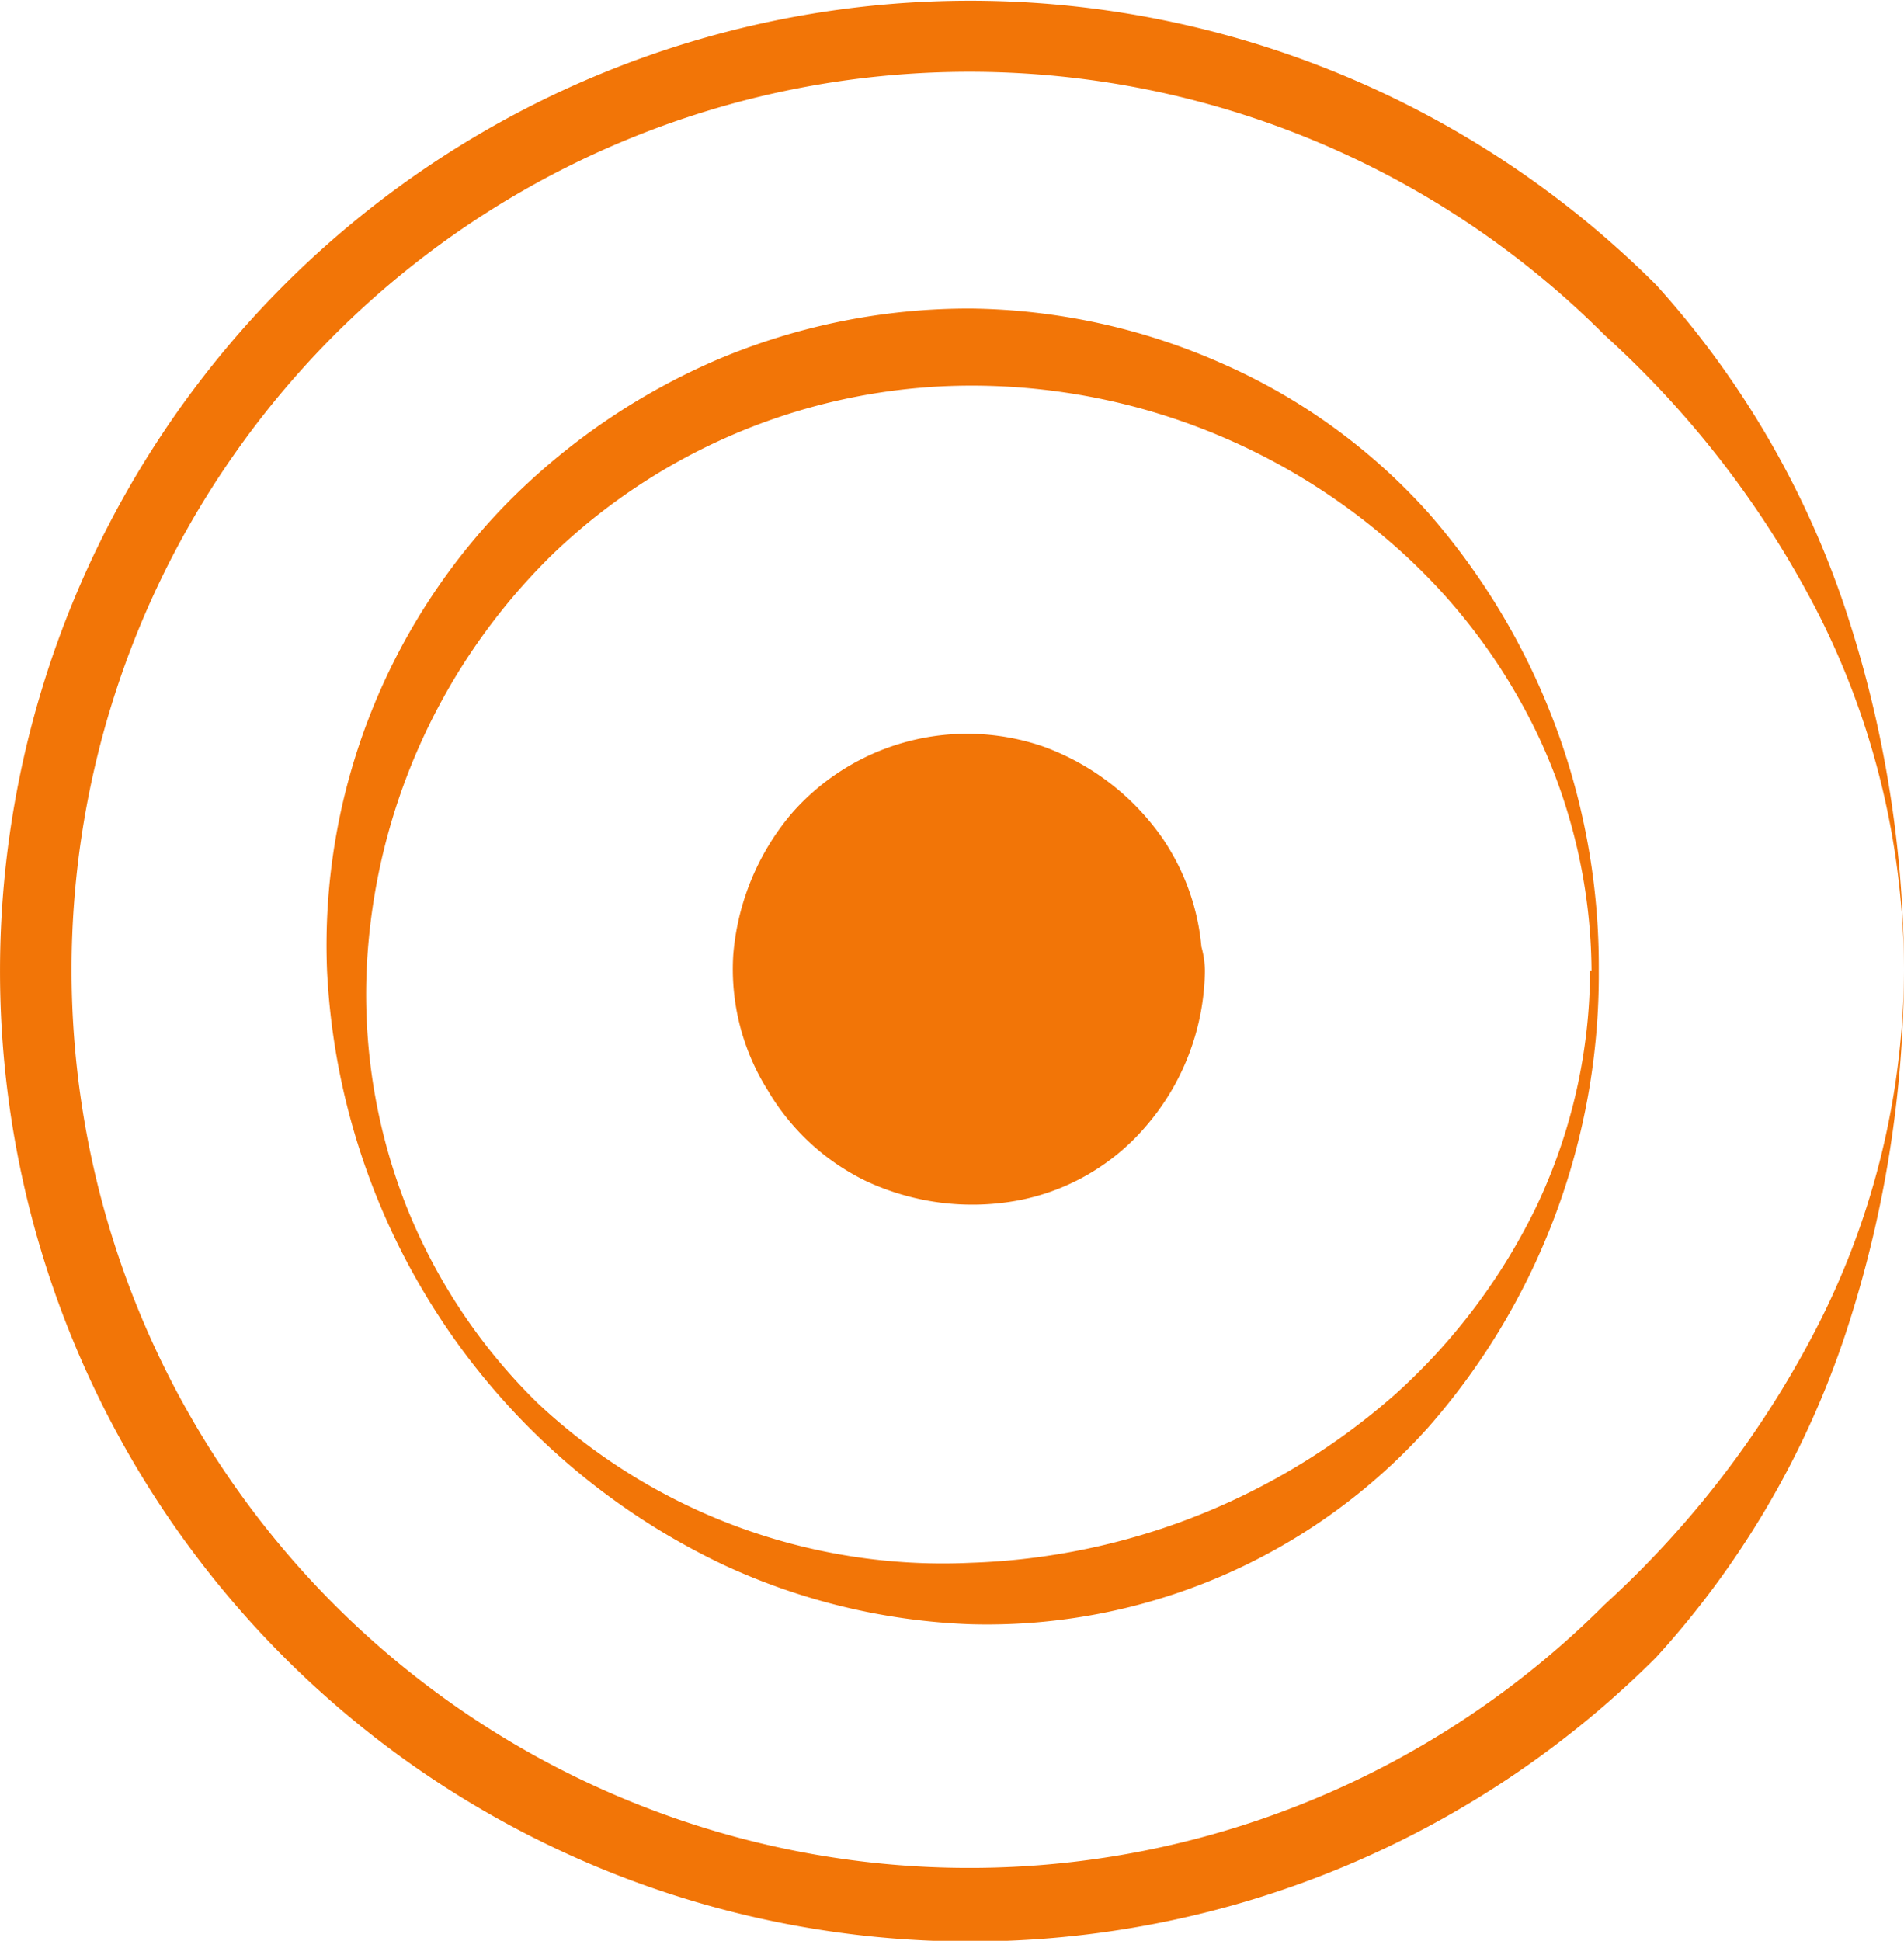 <?xml version="1.0" encoding="UTF-8"?> <svg xmlns="http://www.w3.org/2000/svg" viewBox="0 0 52.4 53.4"> <defs> <style>.cls-1{fill:#f27507;}</style> </defs> <g id="Слой_2" data-name="Слой 2"> <g id="Слой_1-2" data-name="Слой 1"> <circle class="cls-1" cx="26.7" cy="26.7" r="3.97"></circle> <path class="cls-1" d="M28.16,26.7a4.89,4.89,0,0,1,0,.54l.09-.66a4.56,4.56,0,0,1-.29,1l.25-.6a3.81,3.81,0,0,1-.53.89l.39-.5a4,4,0,0,1-.65.65l.5-.39a3.81,3.81,0,0,1-.89.53l.6-.25a4.56,4.56,0,0,1-1,.29l.66-.09a5,5,0,0,1-1.09,0l.66.09a4.56,4.56,0,0,1-1-.29l.6.25a4,4,0,0,1-.89-.53L26,28a4.5,4.5,0,0,1-.66-.65l.39.5a4.19,4.19,0,0,1-.53-.89l.25.6a4.54,4.54,0,0,1-.28-1l.09.66a4,4,0,0,1,0-1.09l-.09.67a4.48,4.48,0,0,1,.28-1l-.25.6a4.45,4.45,0,0,1,.53-.89l-.39.51a5.14,5.14,0,0,1,.66-.66l-.51.39a4.45,4.45,0,0,1,.89-.53l-.6.25a4.54,4.54,0,0,1,1-.28l-.66.09a4,4,0,0,1,1.09,0l-.66-.09a4.54,4.54,0,0,1,1,.28l-.6-.25a4.19,4.19,0,0,1,.89.53l-.5-.39A4.5,4.5,0,0,1,28,26l-.39-.51a4,4,0,0,1,.53.89l-.25-.6a4.5,4.5,0,0,1,.29,1l-.09-.67a4.93,4.93,0,0,1,0,.55,2.5,2.5,0,1,0,5,0,6.31,6.31,0,0,0-1.1-3.6,6.84,6.84,0,0,0-3.28-2.52,6.42,6.42,0,0,0-6.93,1.85,6.88,6.88,0,0,0-1.6,3.88A6.26,6.26,0,0,0,21.13,30a6.34,6.34,0,0,0,2.69,2.49,6.91,6.91,0,0,0,4.25.53,6.13,6.13,0,0,0,3.44-2,6.68,6.68,0,0,0,1.65-4.3,2.52,2.52,0,0,0-2.5-2.5A2.55,2.55,0,0,0,28.16,26.7Z"></path> <path class="cls-1" d="M44,26.7a18.88,18.88,0,0,1-4.69,12.57A16.31,16.31,0,0,1,26.7,44.69a17.67,17.67,0,0,1-6.78-1.63A19.12,19.12,0,0,1,9,26.7,17.38,17.38,0,0,1,13.9,13.9a18.26,18.26,0,0,1,5.83-4,17.76,17.76,0,0,1,7-1.41A17.57,17.57,0,0,1,33.63,10,16.56,16.56,0,0,1,39.3,14.1,18.94,18.94,0,0,1,44,26.7Zm-.2,0a15.42,15.42,0,0,0-1.47-6.46A16.19,16.19,0,0,0,38.36,15,17.59,17.59,0,0,0,26.7,10.61a16.63,16.63,0,0,0-11.47,4.62A17.05,17.05,0,0,0,10.09,26.7a15.92,15.92,0,0,0,1.07,6.43,15.73,15.73,0,0,0,3.63,5.47A16.29,16.29,0,0,0,26.7,43a18.58,18.58,0,0,0,11.69-4.63,16.76,16.76,0,0,0,3.92-5.23A15.25,15.25,0,0,0,43.76,26.7Z"></path> <path class="cls-1" d="M52.4,26.7a31.92,31.92,0,0,1-1.61,10,24.78,24.78,0,0,1-5.21,8.9,26.7,26.7,0,1,1,0-37.76,25.13,25.13,0,0,1,5.2,8.9A31.6,31.6,0,0,1,52.4,26.7Zm0,0A21.86,21.86,0,0,0,50.1,17a26.82,26.82,0,0,0-5.94-7.78,24.71,24.71,0,1,0,0,34.93,27.07,27.07,0,0,0,5.92-7.78A21.71,21.71,0,0,0,52.4,26.7Z"></path> </g> </g> </svg> 